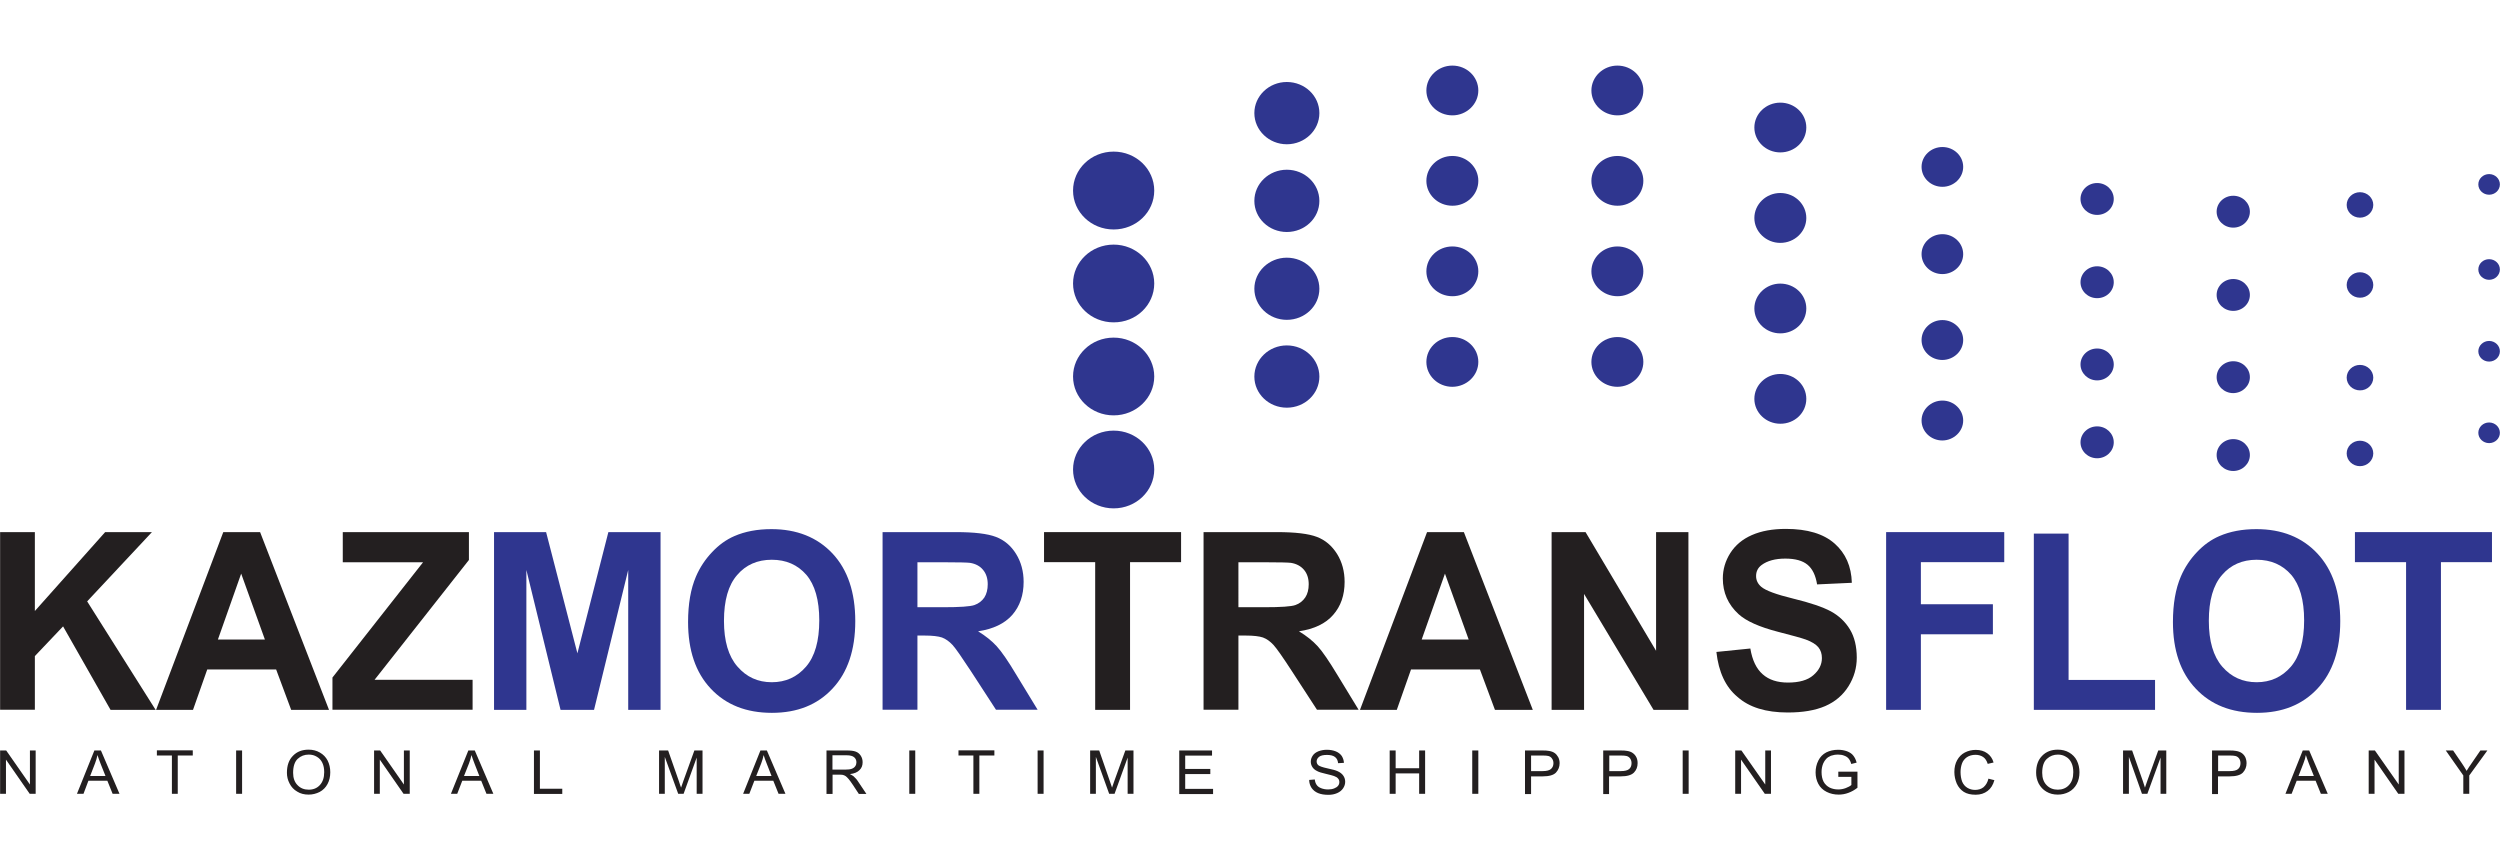 <?xml version="1.0" encoding="utf-8"?>
<!-- Generator: Adobe Illustrator 26.0.0, SVG Export Plug-In . SVG Version: 6.00 Build 0)  -->
<svg version="1.1" id="Layer_1" xmlns="http://www.w3.org/2000/svg" xmlns:xlink="http://www.w3.org/1999/xlink" x="0px" y="0px"
	 viewBox="0 0 218 75" style="enable-background:new 0 0 218 75;" xml:space="preserve">
<style type="text/css">
	.st0{fill:#231F20;}
	.st1{fill:#2F368F;}
</style>
<g>
	<g>
		<path class="st0" d="M0.01,61.9V46.4h3.03v6.88l6.13-6.88h4.08L7.6,52.44l5.97,9.46H9.64L5.5,54.62l-2.46,2.59v4.68H0.01z"/>
		<path class="st0" d="M28.69,61.9h-3.3l-1.31-3.52h-6.01l-1.24,3.52h-3.22l5.86-15.5h3.21L28.69,61.9z M23.1,55.77l-2.07-5.75
			L19,55.77H23.1z"/>
		<path class="st0" d="M28.99,61.9v-2.82l7.9-10.05h-7V46.4h11v2.43l-8.23,10.45h8.55v2.61H28.99z"/>
		<path class="st1" d="M43.08,61.9V46.4h4.54l2.73,10.57l2.7-10.57h4.55v15.5h-2.82V49.7L51.8,61.9h-2.92L45.9,49.7v12.2H43.08z"/>
		<path class="st1" d="M60,54.24c0-1.57,0.23-2.9,0.69-3.97c0.34-0.79,0.81-1.5,1.4-2.12c0.59-0.63,1.23-1.09,1.94-1.4
			c0.94-0.41,2.02-0.61,3.24-0.61c2.21,0,3.99,0.71,5.32,2.12c1.33,1.42,1.99,3.39,1.99,5.91c0,2.5-0.66,4.46-1.98,5.87
			c-1.32,1.42-3.08,2.12-5.29,2.12c-2.23,0-4.01-0.7-5.33-2.11C60.66,58.65,60,56.71,60,54.24z M63.13,54.14
			c0,1.76,0.39,3.09,1.18,3.99c0.79,0.91,1.78,1.36,2.99,1.36c1.21,0,2.2-0.45,2.98-1.35c0.78-0.9,1.16-2.25,1.16-4.04
			c0-1.78-0.38-3.1-1.13-3.98c-0.76-0.87-1.76-1.31-3.01-1.31c-1.25,0-2.26,0.44-3.02,1.33C63.51,51.02,63.13,52.36,63.13,54.14z"/>
		<path class="st1" d="M76.96,61.9V46.4h6.39c1.61,0,2.77,0.14,3.5,0.42c0.73,0.28,1.31,0.77,1.75,1.48
			c0.44,0.71,0.66,1.53,0.66,2.44c0,1.16-0.33,2.12-0.99,2.88c-0.67,0.76-1.66,1.23-2.98,1.43c0.65,0.4,1.19,0.83,1.62,1.3
			c0.43,0.47,1.01,1.31,1.73,2.52l1.84,3.02h-3.63l-2.19-3.37c-0.79-1.2-1.31-1.96-1.6-2.28c-0.29-0.31-0.6-0.53-0.92-0.65
			c-0.33-0.11-0.83-0.17-1.53-0.17H80v6.47H76.96z M80,52.95h2.24c1.46,0,2.36-0.06,2.73-0.19s0.65-0.35,0.86-0.65
			c0.2-0.31,0.3-0.7,0.3-1.16c0-0.52-0.14-0.94-0.41-1.26c-0.26-0.32-0.64-0.53-1.14-0.61c-0.24-0.03-0.99-0.05-2.21-0.05H80V52.95z
			"/>
		<path class="st0" d="M95.5,61.9V49.02h-4.46V46.4h11.95v2.62h-4.45V61.9H95.5z"/>
		<path class="st0" d="M104.95,61.9V46.4h6.39c1.61,0,2.77,0.14,3.5,0.42c0.73,0.28,1.3,0.77,1.75,1.48
			c0.44,0.71,0.66,1.53,0.66,2.44c0,1.16-0.33,2.12-1,2.88c-0.66,0.76-1.65,1.23-2.98,1.43c0.66,0.4,1.2,0.83,1.63,1.3
			c0.43,0.47,1,1.31,1.73,2.52l1.84,3.02h-3.63l-2.19-3.37c-0.78-1.2-1.31-1.96-1.6-2.28c-0.29-0.31-0.59-0.53-0.92-0.65
			c-0.32-0.11-0.83-0.17-1.52-0.17h-0.62v6.47H104.95z M107.99,52.95h2.25c1.45,0,2.36-0.06,2.72-0.19
			c0.37-0.13,0.64-0.35,0.85-0.65c0.21-0.31,0.31-0.7,0.31-1.16c0-0.52-0.14-0.94-0.41-1.26c-0.27-0.32-0.65-0.53-1.14-0.61
			c-0.25-0.03-0.99-0.05-2.21-0.05h-2.37V52.95z"/>
		<path class="st0" d="M133.66,61.9h-3.3l-1.31-3.52h-6.01l-1.24,3.52h-3.21l5.85-15.5h3.21L133.66,61.9z M128.07,55.77L126,50.02
			l-2.03,5.75H128.07z"/>
		<path class="st0" d="M135.3,61.9V46.4h2.96l6.15,10.35V46.4h2.82v15.5h-3.04l-6.06-10.11V61.9H135.3z"/>
		<path class="st0" d="M149.67,56.85l2.96-0.3c0.17,1.03,0.53,1.77,1.08,2.25c0.54,0.48,1.27,0.72,2.2,0.72
			c0.98,0,1.72-0.21,2.21-0.64c0.5-0.43,0.75-0.93,0.75-1.5c0-0.37-0.1-0.68-0.31-0.94c-0.21-0.25-0.57-0.48-1.09-0.67
			c-0.36-0.13-1.16-0.35-2.44-0.68c-1.62-0.42-2.76-0.93-3.42-1.53c-0.93-0.85-1.38-1.89-1.38-3.12c0-0.79,0.22-1.53,0.65-2.21
			c0.44-0.69,1.06-1.21,1.88-1.57c0.82-0.36,1.8-0.54,2.96-0.54c1.89,0,3.3,0.43,4.26,1.28c0.96,0.85,1.46,1.99,1.5,3.42l-3.03,0.14
			c-0.13-0.8-0.41-1.37-0.84-1.72c-0.43-0.35-1.06-0.53-1.93-0.53c-0.88,0-1.57,0.19-2.07,0.56c-0.32,0.24-0.48,0.56-0.48,0.96
			c0,0.37,0.15,0.68,0.45,0.94c0.39,0.33,1.31,0.67,2.79,1.03c1.48,0.36,2.57,0.73,3.28,1.11c0.7,0.38,1.26,0.91,1.66,1.57
			c0.4,0.66,0.6,1.49,0.6,2.47c0,0.89-0.24,1.72-0.72,2.49s-1.16,1.35-2.03,1.73c-0.88,0.38-1.97,0.56-3.27,0.56
			c-1.9,0-3.36-0.45-4.38-1.36C150.47,59.91,149.86,58.59,149.67,56.85z"/>
		<path class="st1" d="M164.47,61.9V46.4h10.3v2.62h-7.27v3.67h6.28v2.62h-6.28v6.59H164.47z"/>
		<path class="st1" d="M177.35,61.9V46.53h3.03v12.76h7.54v2.61H177.35z"/>
		<path class="st1" d="M189.48,54.24c0-1.57,0.23-2.9,0.69-3.97c0.34-0.79,0.81-1.5,1.4-2.12c0.59-0.63,1.24-1.09,1.95-1.4
			c0.94-0.41,2.01-0.61,3.24-0.61c2.21,0,3.99,0.71,5.31,2.12c1.33,1.42,2,3.39,2,5.91c0,2.5-0.66,4.46-1.98,5.87
			c-1.32,1.42-3.08,2.12-5.28,2.12c-2.24,0-4.02-0.7-5.34-2.11C190.14,58.65,189.48,56.71,189.48,54.24z M192.61,54.14
			c0,1.76,0.39,3.09,1.17,3.99c0.79,0.91,1.79,1.36,3,1.36s2.2-0.45,2.98-1.35c0.77-0.9,1.16-2.25,1.16-4.04
			c0-1.78-0.38-3.1-1.13-3.98c-0.76-0.87-1.77-1.31-3.01-1.31c-1.25,0-2.26,0.44-3.02,1.33C192.99,51.02,192.61,52.36,192.61,54.14z
			"/>
		<path class="st1" d="M209.81,61.9V49.02h-4.46V46.4h11.95v2.62h-4.45V61.9H209.81z"/>
	</g>
	<g>
		<path class="st0" d="M0.01,69.22v-3.78h0.53l2.07,2.97v-2.97h0.5v3.78H2.59l-2.07-2.98v2.98H0.01z"/>
		<path class="st0" d="M6.71,69.22l1.52-3.78H8.8l1.62,3.78h-0.6l-0.46-1.14H7.71l-0.43,1.14H6.71z M7.86,67.67H9.2l-0.42-1.05
			c-0.12-0.32-0.22-0.58-0.28-0.78c-0.05,0.24-0.12,0.49-0.21,0.72L7.86,67.67z"/>
		<path class="st0" d="M14.99,69.22v-3.34h-1.31v-0.45h3.13v0.45h-1.31v3.34H14.99z"/>
		<path class="st0" d="M20.59,69.22v-3.78h0.52v3.78H20.59z"/>
		<path class="st0" d="M25.02,67.38c0-0.63,0.17-1.12,0.53-1.48c0.35-0.36,0.8-0.53,1.36-0.53c0.36,0,0.69,0.08,0.98,0.25
			c0.3,0.17,0.52,0.4,0.68,0.7c0.15,0.3,0.23,0.64,0.23,1.02c0,0.39-0.08,0.73-0.24,1.03c-0.16,0.3-0.39,0.53-0.69,0.69
			c-0.3,0.15-0.62,0.23-0.96,0.23c-0.37,0-0.71-0.08-0.99-0.26c-0.3-0.17-0.52-0.41-0.67-0.71C25.09,68.02,25.02,67.71,25.02,67.38z
			 M25.56,67.39c0,0.46,0.13,0.82,0.39,1.08c0.25,0.26,0.57,0.39,0.97,0.39s0.72-0.13,0.97-0.4c0.25-0.27,0.38-0.64,0.38-1.13
			c0-0.31-0.05-0.58-0.16-0.81c-0.11-0.23-0.27-0.41-0.48-0.53c-0.21-0.13-0.44-0.19-0.71-0.19c-0.37,0-0.69,0.12-0.96,0.37
			C25.7,66.41,25.56,66.82,25.56,67.39z"/>
		<path class="st0" d="M32.62,69.22v-3.78h0.53l2.07,2.97v-2.97h0.51v3.78h-0.54l-2.07-2.98v2.98H32.62z"/>
		<path class="st0" d="M39.32,69.22l1.52-3.78h0.56l1.62,3.78h-0.6l-0.46-1.14h-1.65l-0.44,1.14H39.32z M40.46,67.67h1.34
			l-0.41-1.05c-0.12-0.32-0.22-0.58-0.28-0.78c-0.05,0.24-0.12,0.49-0.21,0.72L40.46,67.67z"/>
		<path class="st0" d="M46.56,69.22v-3.78h0.52v3.34h1.95v0.45H46.56z"/>
		<path class="st0" d="M57.47,69.22v-3.78h0.79l0.94,2.68c0.08,0.25,0.14,0.44,0.19,0.56c0.04-0.14,0.11-0.34,0.21-0.61l0.95-2.63
			h0.71v3.78h-0.51v-3.16l-1.14,3.16h-0.47L57.97,66v3.22H57.47z"/>
		<path class="st0" d="M64.8,69.22l1.51-3.78h0.56l1.62,3.78h-0.6l-0.46-1.14h-1.65l-0.44,1.14H64.8z M65.94,67.67h1.34l-0.41-1.05
			c-0.13-0.32-0.22-0.58-0.28-0.78c-0.05,0.24-0.12,0.49-0.21,0.72L65.94,67.67z"/>
		<path class="st0" d="M72.07,69.22v-3.78h1.75c0.35,0,0.62,0.03,0.8,0.1c0.19,0.07,0.33,0.19,0.44,0.36
			c0.11,0.17,0.16,0.36,0.16,0.57c0,0.27-0.08,0.5-0.27,0.68c-0.18,0.19-0.46,0.31-0.84,0.35c0.14,0.07,0.24,0.13,0.32,0.19
			c0.15,0.13,0.3,0.3,0.43,0.51l0.69,1.03h-0.66l-0.52-0.79c-0.15-0.23-0.28-0.4-0.38-0.52c-0.1-0.12-0.19-0.2-0.26-0.25
			c-0.08-0.05-0.16-0.08-0.24-0.1c-0.06-0.01-0.16-0.02-0.29-0.02h-0.6v1.68H72.07z M72.59,67.11h1.12c0.23,0,0.42-0.02,0.56-0.07
			c0.13-0.05,0.24-0.12,0.31-0.23c0.07-0.1,0.1-0.22,0.1-0.34c0-0.18-0.07-0.33-0.2-0.44c-0.13-0.11-0.35-0.17-0.65-0.17h-1.24
			V67.11z"/>
		<path class="st0" d="M79.29,69.22v-3.78h0.52v3.78H79.29z"/>
		<path class="st0" d="M84.88,69.22v-3.34h-1.3v-0.45h3.13v0.45H85.4v3.34H84.88z"/>
		<path class="st0" d="M90.48,69.22v-3.78h0.52v3.78H90.48z"/>
		<path class="st0" d="M95.06,69.22v-3.78h0.79l0.93,2.68c0.09,0.25,0.15,0.44,0.19,0.56c0.04-0.14,0.11-0.34,0.21-0.61l0.95-2.63
			h0.71v3.78h-0.51v-3.16l-1.14,3.16h-0.47L95.56,66v3.22H95.06z"/>
		<path class="st0" d="M102.83,69.22v-3.78h2.86v0.45h-2.34v1.16h2.19v0.45h-2.19v1.29h2.43v0.45H102.83z"/>
		<path class="st0" d="M114.16,68.01l0.49-0.04c0.02,0.19,0.07,0.34,0.16,0.47c0.08,0.12,0.21,0.22,0.39,0.29
			c0.18,0.07,0.38,0.11,0.61,0.11c0.2,0,0.38-0.03,0.53-0.09c0.15-0.06,0.26-0.13,0.34-0.23s0.11-0.21,0.11-0.32
			c0-0.12-0.03-0.23-0.11-0.31c-0.07-0.09-0.18-0.16-0.35-0.22c-0.1-0.04-0.34-0.1-0.71-0.19c-0.36-0.08-0.62-0.16-0.76-0.24
			c-0.19-0.09-0.33-0.21-0.42-0.35c-0.09-0.14-0.14-0.3-0.14-0.47c0-0.19,0.06-0.37,0.17-0.53c0.11-0.17,0.28-0.29,0.5-0.38
			c0.22-0.08,0.46-0.13,0.73-0.13c0.29,0,0.56,0.05,0.78,0.14c0.22,0.09,0.39,0.22,0.52,0.4c0.11,0.18,0.18,0.38,0.19,0.6
			l-0.51,0.03c-0.02-0.24-0.11-0.42-0.27-0.54c-0.15-0.12-0.39-0.18-0.69-0.18c-0.32,0-0.55,0.05-0.69,0.16
			c-0.14,0.11-0.22,0.25-0.22,0.4c0,0.14,0.05,0.25,0.15,0.34c0.1,0.08,0.36,0.18,0.79,0.27c0.42,0.09,0.72,0.17,0.87,0.24
			c0.23,0.1,0.4,0.23,0.51,0.39c0.11,0.15,0.17,0.34,0.17,0.54c0,0.2-0.06,0.39-0.18,0.57c-0.12,0.18-0.29,0.32-0.52,0.42
			c-0.23,0.1-0.48,0.15-0.76,0.15c-0.36,0-0.66-0.05-0.9-0.15c-0.24-0.1-0.43-0.25-0.57-0.45
			C114.23,68.49,114.16,68.26,114.16,68.01z"/>
		<path class="st0" d="M121.18,69.22v-3.78h0.52v1.55h2.05v-1.55h0.52v3.78h-0.52v-1.78h-2.05v1.78H121.18z"/>
		<path class="st0" d="M128.38,69.22v-3.78h0.53v3.78H128.38z"/>
		<path class="st0" d="M132.98,69.22v-3.78h1.49c0.26,0,0.46,0.01,0.6,0.04c0.2,0.03,0.36,0.09,0.49,0.18
			c0.13,0.09,0.23,0.21,0.32,0.37c0.08,0.16,0.12,0.33,0.12,0.52c0,0.32-0.11,0.59-0.32,0.82c-0.21,0.22-0.6,0.33-1.16,0.33h-1.01
			v1.54H132.98z M133.5,67.24h1.02c0.33,0,0.58-0.06,0.72-0.18c0.14-0.12,0.22-0.29,0.22-0.51c0-0.16-0.04-0.29-0.13-0.41
			c-0.07-0.11-0.19-0.19-0.32-0.22c-0.09-0.02-0.25-0.04-0.49-0.04h-1.01V67.24z"/>
		<path class="st0" d="M139.8,69.22v-3.78h1.49c0.26,0,0.46,0.01,0.6,0.04c0.19,0.03,0.36,0.09,0.48,0.18
			c0.13,0.09,0.24,0.21,0.32,0.37c0.08,0.16,0.11,0.33,0.11,0.52c0,0.32-0.1,0.59-0.32,0.82c-0.22,0.22-0.6,0.33-1.16,0.33h-1.01
			v1.54H139.8z M140.33,67.24h1.01c0.34,0,0.58-0.06,0.72-0.18c0.14-0.12,0.21-0.29,0.21-0.51c0-0.16-0.04-0.29-0.12-0.41
			c-0.08-0.11-0.19-0.19-0.33-0.22c-0.08-0.02-0.24-0.04-0.49-0.04h-1V67.24z"/>
		<path class="st0" d="M146.73,69.22v-3.78h0.52v3.78H146.73z"/>
		<path class="st0" d="M151.31,69.22v-3.78h0.54l2.08,2.97v-2.97h0.5v3.78h-0.54l-2.07-2.98v2.98H151.31z"/>
		<path class="st0" d="M160.3,67.74v-0.45h1.67v1.4c-0.25,0.2-0.52,0.35-0.8,0.45c-0.27,0.1-0.55,0.15-0.84,0.15
			c-0.38,0-0.74-0.08-1.05-0.24c-0.32-0.16-0.56-0.39-0.72-0.69c-0.16-0.3-0.24-0.64-0.24-1.01c0-0.37,0.08-0.71,0.24-1.03
			c0.16-0.32,0.39-0.55,0.69-0.71c0.3-0.15,0.65-0.23,1.04-0.23c0.29,0,0.54,0.05,0.77,0.13c0.23,0.09,0.42,0.21,0.54,0.37
			c0.13,0.16,0.23,0.36,0.3,0.62l-0.47,0.12c-0.05-0.19-0.13-0.35-0.22-0.46c-0.09-0.11-0.21-0.2-0.38-0.26
			c-0.16-0.07-0.35-0.1-0.55-0.1c-0.24,0-0.44,0.04-0.62,0.1c-0.17,0.07-0.31,0.16-0.42,0.28c-0.1,0.11-0.19,0.24-0.25,0.38
			c-0.1,0.23-0.15,0.49-0.15,0.76c0,0.34,0.06,0.62,0.18,0.85c0.12,0.22,0.3,0.39,0.53,0.51c0.23,0.11,0.48,0.16,0.74,0.16
			c0.23,0,0.45-0.04,0.66-0.12c0.21-0.08,0.38-0.17,0.49-0.27v-0.71H160.3z"/>
		<path class="st0" d="M173.39,67.9l0.52,0.13c-0.11,0.41-0.31,0.73-0.59,0.94c-0.29,0.22-0.63,0.33-1.04,0.33
			c-0.43,0-0.77-0.08-1.04-0.25c-0.26-0.17-0.47-0.41-0.61-0.72c-0.13-0.31-0.21-0.65-0.21-1.01c0-0.4,0.08-0.74,0.24-1.03
			c0.16-0.29,0.38-0.52,0.67-0.67c0.29-0.15,0.61-0.23,0.96-0.23c0.39,0,0.73,0.1,0.99,0.29c0.27,0.19,0.46,0.46,0.56,0.81
			l-0.51,0.12c-0.09-0.28-0.22-0.48-0.4-0.6c-0.18-0.12-0.4-0.19-0.66-0.19c-0.3,0-0.55,0.07-0.76,0.21
			c-0.2,0.14-0.35,0.33-0.43,0.56c-0.08,0.23-0.12,0.48-0.12,0.73c0,0.32,0.05,0.6,0.14,0.84c0.1,0.24,0.26,0.42,0.46,0.54
			c0.2,0.12,0.43,0.18,0.67,0.18c0.29,0,0.54-0.08,0.74-0.24C173.18,68.45,173.32,68.21,173.39,67.9z"/>
		<path class="st0" d="M177.55,67.38c0-0.63,0.17-1.12,0.53-1.48c0.35-0.36,0.81-0.53,1.36-0.53c0.37,0,0.7,0.08,0.99,0.25
			c0.29,0.17,0.52,0.4,0.67,0.7c0.15,0.3,0.23,0.64,0.23,1.02c0,0.39-0.08,0.73-0.24,1.03c-0.16,0.3-0.39,0.53-0.69,0.69
			c-0.29,0.15-0.61,0.23-0.96,0.23c-0.37,0-0.7-0.08-1-0.26c-0.29-0.17-0.51-0.41-0.67-0.71C177.62,68.02,177.55,67.71,177.55,67.38
			z M178.08,67.39c0,0.46,0.13,0.82,0.39,1.08c0.25,0.26,0.58,0.39,0.97,0.39c0.39,0,0.72-0.13,0.97-0.4
			c0.26-0.27,0.38-0.64,0.38-1.13c0-0.31-0.05-0.58-0.16-0.81c-0.11-0.23-0.26-0.41-0.48-0.53c-0.21-0.13-0.44-0.19-0.7-0.19
			c-0.37,0-0.69,0.12-0.96,0.37C178.22,66.41,178.08,66.82,178.08,67.39z"/>
		<path class="st0" d="M185.13,69.22v-3.78h0.79l0.94,2.68c0.08,0.25,0.14,0.44,0.18,0.56c0.04-0.14,0.12-0.34,0.21-0.61l0.95-2.63
			h0.7v3.78h-0.5v-3.16l-1.15,3.16h-0.47L185.64,66v3.22H185.13z"/>
		<path class="st0" d="M192.89,69.22v-3.78h1.49c0.26,0,0.46,0.01,0.6,0.04c0.19,0.03,0.36,0.09,0.49,0.18
			c0.13,0.09,0.24,0.21,0.32,0.37c0.07,0.16,0.11,0.33,0.11,0.52c0,0.32-0.11,0.59-0.32,0.82c-0.21,0.22-0.6,0.33-1.16,0.33h-1.01
			v1.54H192.89z M193.42,67.24h1.02c0.34,0,0.58-0.06,0.72-0.18c0.14-0.12,0.21-0.29,0.21-0.51c0-0.16-0.04-0.29-0.12-0.41
			c-0.08-0.11-0.19-0.19-0.33-0.22c-0.09-0.02-0.25-0.04-0.49-0.04h-1.01V67.24z"/>
		<path class="st0" d="M199.29,69.22l1.51-3.78h0.56l1.62,3.78h-0.6l-0.46-1.14h-1.65l-0.44,1.14H199.29z M200.43,67.67h1.34
			l-0.42-1.05c-0.12-0.32-0.22-0.58-0.28-0.78c-0.04,0.24-0.12,0.49-0.21,0.72L200.43,67.67z"/>
		<path class="st0" d="M206.55,69.22v-3.78h0.54l2.08,2.97v-2.97h0.5v3.78h-0.54l-2.07-2.98v2.98H206.55z"/>
		<path class="st0" d="M214.8,69.22v-1.6l-1.53-2.18h0.64l0.78,1.14c0.14,0.21,0.28,0.43,0.4,0.64c0.12-0.2,0.26-0.42,0.44-0.67
			l0.76-1.11h0.61l-1.58,2.18v1.6H214.8z"/>
	</g>
	<g>
		<g>
			<path class="st1" d="M100.65,16.62c0-1.88-1.59-3.4-3.54-3.4c-1.96,0-3.54,1.52-3.54,3.4c0,1.87,1.58,3.39,3.54,3.39
				C99.07,20.01,100.65,18.5,100.65,16.62z"/>
			<path class="st1" d="M100.65,24.72c0-1.87-1.59-3.39-3.54-3.39c-1.96,0-3.54,1.52-3.54,3.39c0,1.88,1.58,3.39,3.54,3.39
				C99.07,28.12,100.65,26.6,100.65,24.72z"/>
			<path class="st1" d="M100.65,32.83c0-1.87-1.59-3.39-3.54-3.39c-1.96,0-3.54,1.52-3.54,3.39c0,1.87,1.58,3.39,3.54,3.39
				C99.07,36.22,100.65,34.7,100.65,32.83z"/>
			<path class="st1" d="M100.65,40.94c0-1.88-1.59-3.39-3.54-3.39c-1.96,0-3.54,1.52-3.54,3.39c0,1.87,1.58,3.39,3.54,3.39
				C99.07,44.33,100.65,42.81,100.65,40.94z"/>
		</g>
		<g>
			<path class="st1" d="M115.05,9.86c0-1.5-1.27-2.71-2.84-2.71c-1.56,0-2.83,1.22-2.83,2.71c0,1.5,1.27,2.72,2.83,2.72
				C113.78,12.58,115.05,11.36,115.05,9.86z"/>
			<path class="st1" d="M115.05,17.52c0-1.5-1.27-2.72-2.84-2.72c-1.56,0-2.83,1.21-2.83,2.72c0,1.5,1.27,2.71,2.83,2.71
				C113.78,20.23,115.05,19.02,115.05,17.52z"/>
			<path class="st1" d="M115.05,25.18c0-1.5-1.27-2.71-2.84-2.71c-1.56,0-2.83,1.22-2.83,2.71c0,1.5,1.27,2.71,2.83,2.71
				C113.78,27.89,115.05,26.68,115.05,25.18z"/>
			<path class="st1" d="M115.05,32.84c0-1.5-1.27-2.72-2.84-2.72c-1.56,0-2.83,1.22-2.83,2.72c0,1.5,1.27,2.71,2.83,2.71
				C113.78,35.55,115.05,34.34,115.05,32.84z"/>
		</g>
		<g>
			<path class="st1" d="M128.91,7.89c0-1.2-1.01-2.17-2.26-2.17c-1.26,0-2.27,0.98-2.27,2.17c0,1.2,1.01,2.17,2.27,2.17
				C127.89,10.06,128.91,9.08,128.91,7.89z"/>
			<path class="st1" d="M128.91,15.77c0-1.2-1.01-2.17-2.26-2.17c-1.26,0-2.27,0.98-2.27,2.17c0,1.2,1.01,2.17,2.27,2.17
				C127.89,17.95,128.91,16.97,128.91,15.77z"/>
			<path class="st1" d="M128.91,23.66c0-1.2-1.01-2.17-2.26-2.17c-1.26,0-2.27,0.97-2.27,2.17s1.01,2.17,2.27,2.17
				C127.89,25.84,128.91,24.86,128.91,23.66z"/>
			<path class="st1" d="M128.91,31.56c0-1.2-1.01-2.17-2.26-2.17c-1.26,0-2.27,0.97-2.27,2.17c0,1.2,1.01,2.17,2.27,2.17
				C127.89,33.72,128.91,32.75,128.91,31.56z"/>
		</g>
		<g>
			<path class="st1" d="M143.3,7.89c0-1.2-1.01-2.17-2.26-2.17c-1.25,0-2.27,0.98-2.27,2.17c0,1.2,1.02,2.17,2.27,2.17
				C142.28,10.06,143.3,9.08,143.3,7.89z"/>
			<path class="st1" d="M143.3,15.77c0-1.2-1.01-2.17-2.26-2.17c-1.25,0-2.27,0.98-2.27,2.17c0,1.2,1.02,2.17,2.27,2.17
				C142.28,17.95,143.3,16.97,143.3,15.77z"/>
			<path class="st1" d="M143.3,23.66c0-1.2-1.01-2.17-2.26-2.17c-1.25,0-2.27,0.97-2.27,2.17s1.02,2.17,2.27,2.17
				C142.28,25.84,143.3,24.86,143.3,23.66z"/>
			<path class="st1" d="M143.3,31.56c0-1.2-1.01-2.17-2.26-2.17c-1.25,0-2.27,0.97-2.27,2.17c0,1.2,1.02,2.17,2.27,2.17
				C142.28,33.72,143.3,32.75,143.3,31.56z"/>
		</g>
		<g>
			<path class="st1" d="M157.51,11.12c0-1.2-1.01-2.17-2.27-2.17c-1.24,0-2.26,0.97-2.26,2.17c0,1.2,1.02,2.17,2.26,2.17
				C156.5,13.29,157.51,12.32,157.51,11.12z"/>
			<path class="st1" d="M157.51,19.01c0-1.2-1.01-2.18-2.27-2.18c-1.24,0-2.26,0.98-2.26,2.18c0,1.19,1.02,2.17,2.26,2.17
				C156.5,21.18,157.51,20.2,157.51,19.01z"/>
			<path class="st1" d="M157.51,26.9c0-1.2-1.01-2.17-2.27-2.17c-1.24,0-2.26,0.98-2.26,2.17c0,1.2,1.02,2.17,2.26,2.17
				C156.5,29.07,157.51,28.1,157.51,26.9z"/>
			<path class="st1" d="M157.51,34.78c0-1.2-1.01-2.17-2.27-2.17c-1.24,0-2.26,0.97-2.26,2.17c0,1.2,1.02,2.17,2.26,2.17
				C156.5,36.96,157.51,35.99,157.51,34.78z"/>
		</g>
		<g>
			<path class="st1" d="M171.19,14.55c0-0.96-0.82-1.73-1.81-1.73c-1,0-1.82,0.78-1.82,1.73c0,0.96,0.81,1.74,1.82,1.74
				C170.37,16.29,171.19,15.51,171.19,14.55z"/>
			<path class="st1" d="M171.19,22.16c0-0.96-0.82-1.74-1.81-1.74c-1,0-1.82,0.78-1.82,1.74c0,0.96,0.81,1.74,1.82,1.74
				C170.37,23.9,171.19,23.12,171.19,22.16z"/>
			<path class="st1" d="M171.19,29.65c0-0.96-0.82-1.74-1.81-1.74c-1,0-1.82,0.78-1.82,1.74c0,0.96,0.81,1.74,1.82,1.74
				C170.37,31.38,171.19,30.61,171.19,29.65z"/>
			<path class="st1" d="M171.19,36.67c0-0.96-0.82-1.74-1.81-1.74c-1,0-1.82,0.78-1.82,1.74c0,0.96,0.81,1.74,1.82,1.74
				C170.37,38.4,171.19,37.62,171.19,36.67z"/>
		</g>
		<g>
			<path class="st1" d="M184.32,17.35c0-0.77-0.65-1.39-1.45-1.39c-0.8,0-1.45,0.62-1.45,1.39c0,0.77,0.65,1.39,1.45,1.39
				C183.68,18.74,184.32,18.12,184.32,17.35z"/>
			<path class="st1" d="M184.32,24.61c0-0.77-0.65-1.39-1.45-1.39c-0.8,0-1.45,0.62-1.45,1.39c0,0.77,0.65,1.39,1.45,1.39
				C183.68,26,184.32,25.38,184.32,24.61z"/>
			<path class="st1" d="M184.32,31.78c0-0.77-0.65-1.39-1.45-1.39c-0.8,0-1.45,0.62-1.45,1.39c0,0.76,0.65,1.39,1.45,1.39
				C183.68,33.17,184.32,32.54,184.32,31.78z"/>
			<ellipse class="st1" cx="182.87" cy="38.57" rx="1.45" ry="1.39"/>
		</g>
		<g>
			<path class="st1" d="M196.19,18.46c0-0.77-0.65-1.39-1.45-1.39c-0.8,0-1.45,0.62-1.45,1.39c0,0.77,0.65,1.39,1.45,1.39
				C195.54,19.85,196.19,19.23,196.19,18.46z"/>
			<path class="st1" d="M196.19,25.72c0-0.77-0.65-1.39-1.45-1.39c-0.8,0-1.45,0.62-1.45,1.39s0.65,1.39,1.45,1.39
				C195.54,27.11,196.19,26.49,196.19,25.72z"/>
			<path class="st1" d="M196.19,32.89c0-0.77-0.65-1.39-1.45-1.39c-0.8,0-1.45,0.62-1.45,1.39c0,0.77,0.65,1.39,1.45,1.39
				C195.54,34.27,196.19,33.65,196.19,32.89z"/>
			<path class="st1" d="M196.19,39.68c0-0.77-0.65-1.39-1.45-1.39c-0.8,0-1.45,0.62-1.45,1.39c0,0.77,0.65,1.39,1.45,1.39
				C195.54,41.07,196.19,40.44,196.19,39.68z"/>
		</g>
		<g>
			<path class="st1" d="M206.95,17.87c0-0.61-0.52-1.11-1.16-1.11c-0.64,0-1.16,0.5-1.16,1.11c0,0.61,0.52,1.11,1.16,1.11
				C206.42,18.98,206.95,18.48,206.95,17.87z"/>
			<path class="st1" d="M206.95,24.85c0-0.61-0.52-1.11-1.16-1.11c-0.64,0-1.16,0.5-1.16,1.11c0,0.61,0.52,1.11,1.16,1.11
				C206.42,25.97,206.95,25.46,206.95,24.85z"/>
			<path class="st1" d="M206.95,32.93c0-0.61-0.52-1.11-1.16-1.11c-0.64,0-1.16,0.5-1.16,1.11c0,0.61,0.52,1.11,1.16,1.11
				C206.42,34.05,206.95,33.55,206.95,32.93z"/>
			<path class="st1" d="M206.95,39.54c0-0.62-0.52-1.11-1.16-1.11c-0.64,0-1.16,0.49-1.16,1.11c0,0.61,0.52,1.11,1.16,1.11
				C206.42,40.65,206.95,40.16,206.95,39.54z"/>
		</g>
		<g>
			<ellipse class="st1" cx="217.05" cy="16.08" rx="0.94" ry="0.9"/>
			<path class="st1" d="M217.99,23.5c0-0.5-0.42-0.9-0.94-0.9s-0.94,0.4-0.94,0.9c0,0.49,0.42,0.9,0.94,0.9
				S217.99,23.99,217.99,23.5z"/>
			<path class="st1" d="M217.99,30.63c0-0.49-0.42-0.9-0.94-0.9s-0.94,0.41-0.94,0.9c0,0.5,0.42,0.9,0.94,0.9
				S217.99,31.13,217.99,30.63z"/>
			<ellipse class="st1" cx="217.05" cy="37.74" rx="0.94" ry="0.9"/>
		</g>
	</g>
</g>
</svg>

